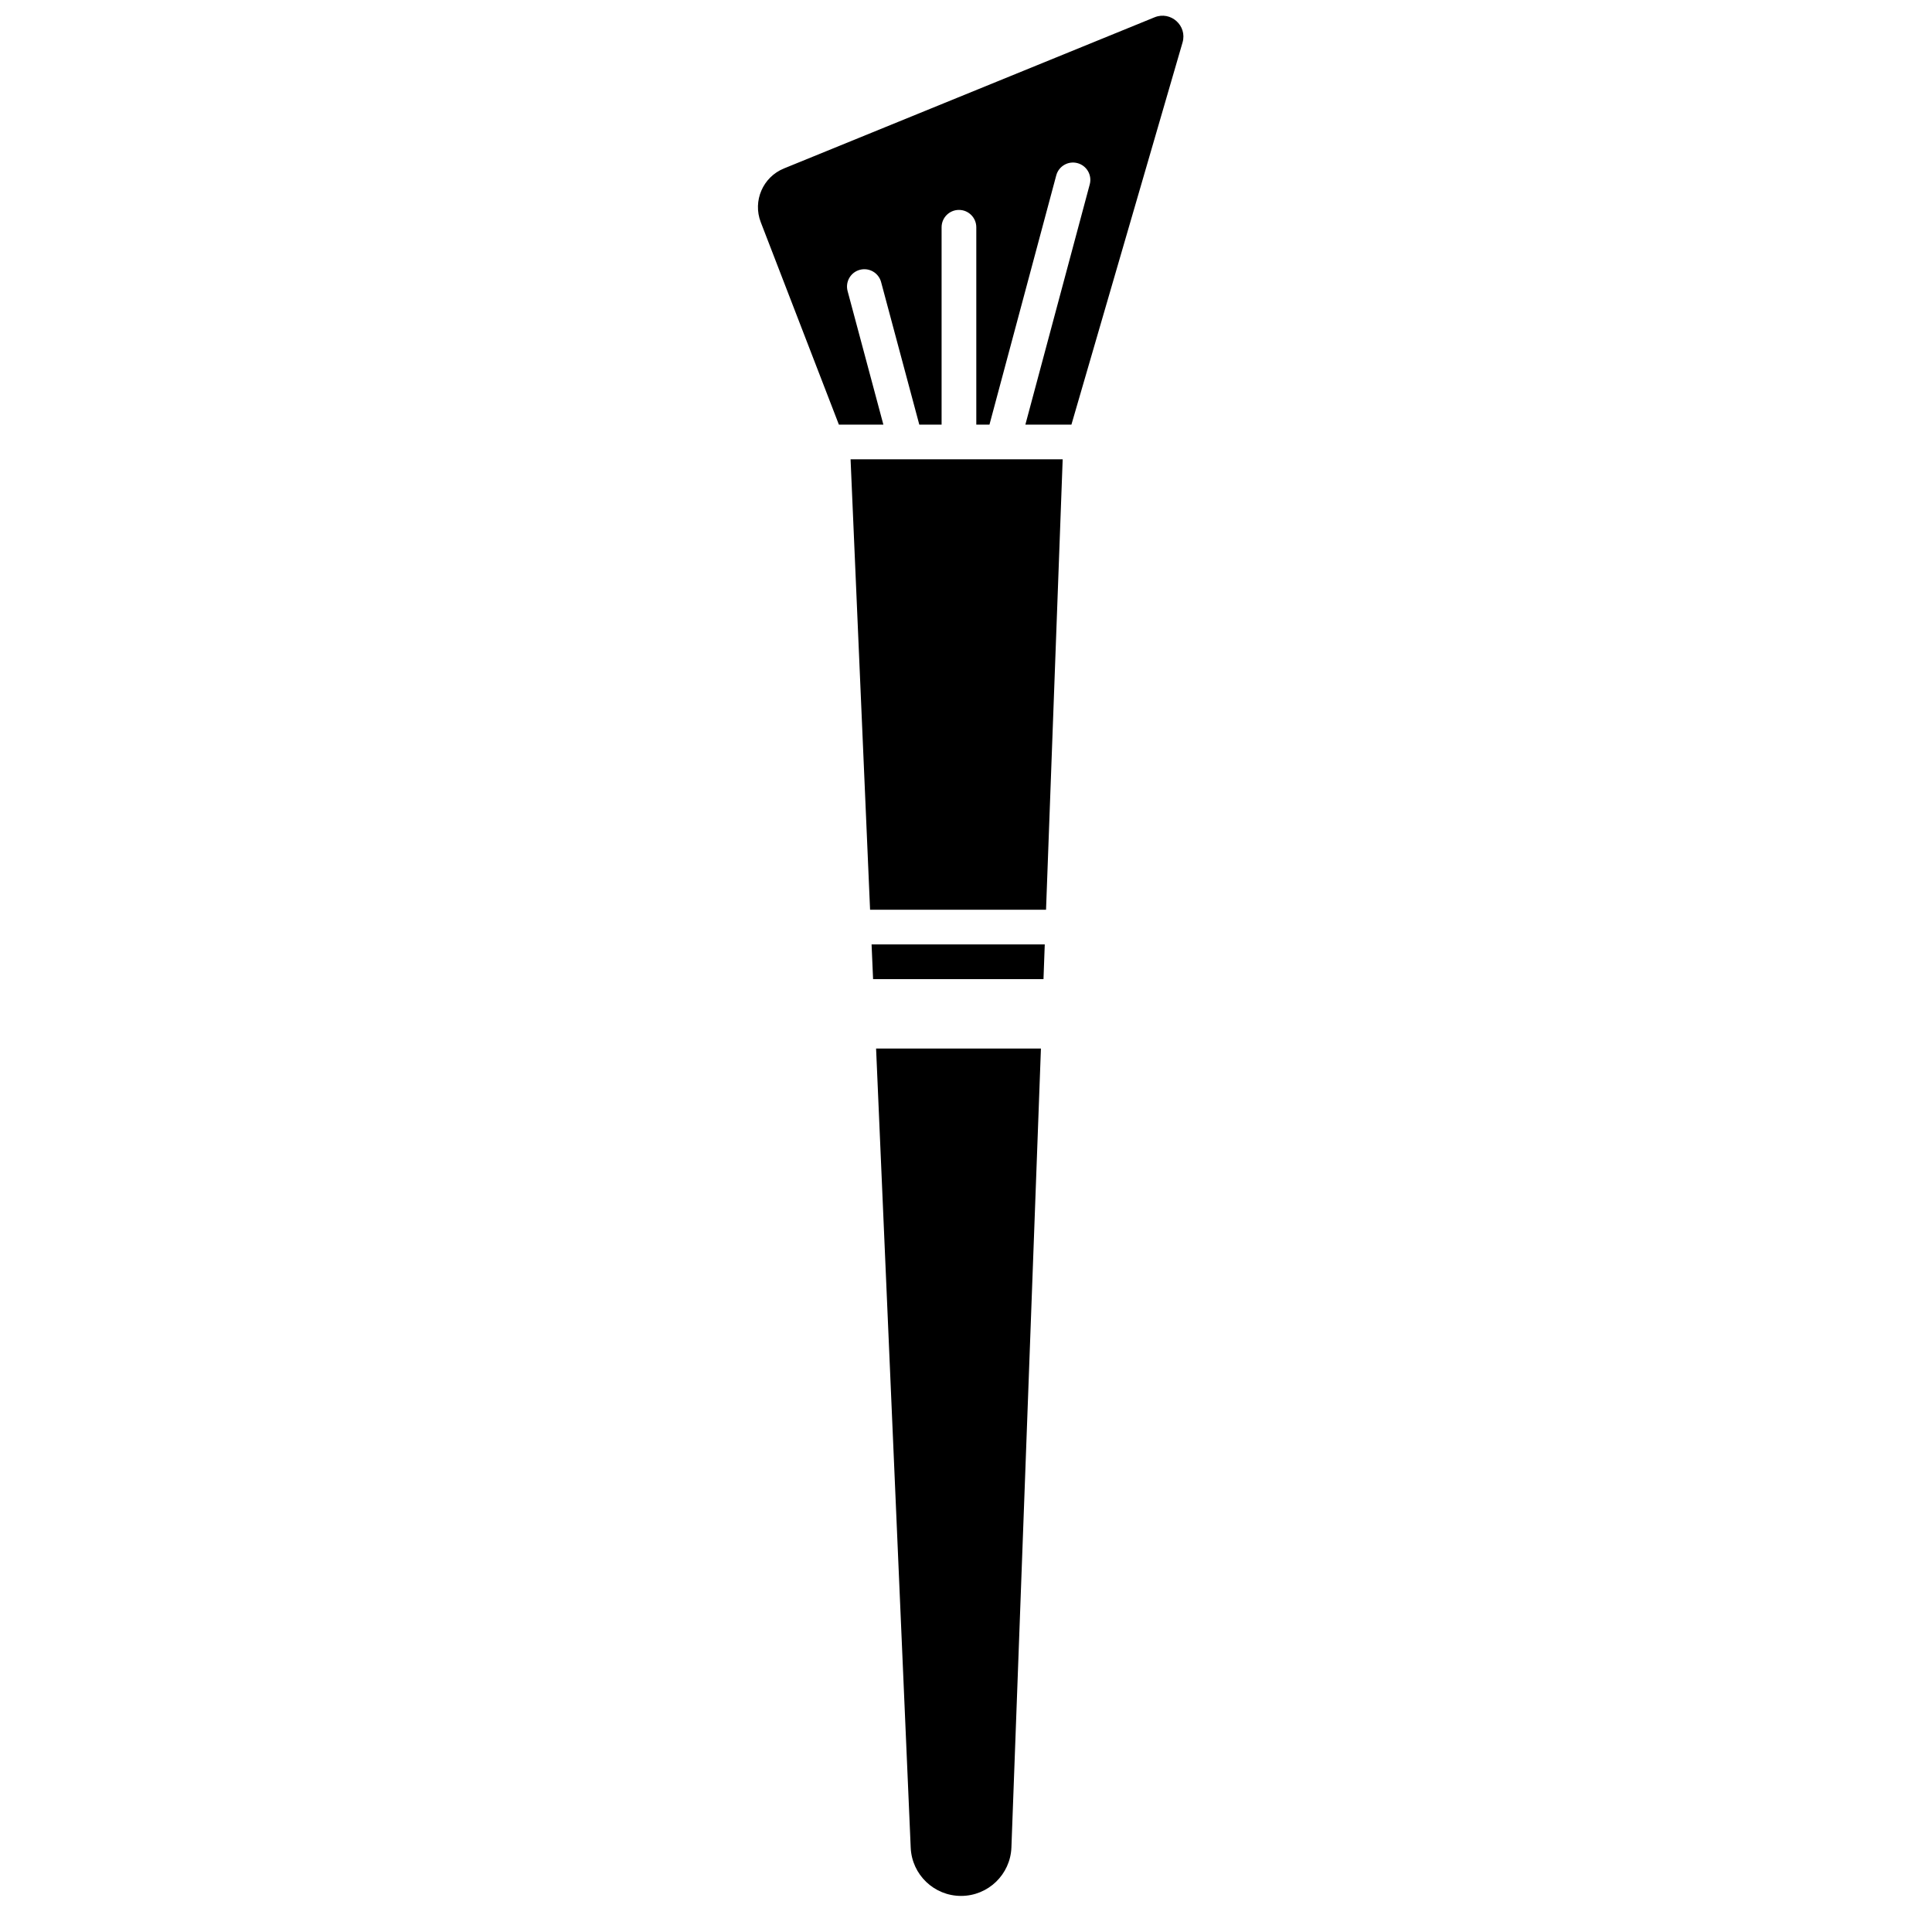 <?xml version="1.0" encoding="UTF-8"?>
<!-- Uploaded to: ICON Repo, www.iconrepo.com, Generator: ICON Repo Mixer Tools -->
<svg width="800px" height="800px" version="1.1" viewBox="144 144 512 512" xmlns="http://www.w3.org/2000/svg">
 <defs>
  <clipPath id="a">
   <path d="m344 148.09h114v498.91h-114z"/>
  </clipPath>
 </defs>
 <g clip-path="url(#a)">
  <path d="m345.61 202.88c-2.176-5.629 0.559-11.961 6.148-14.238l98.223-40.059c4.289-1.746 8.703 2.227 7.406 6.672l-29.449 101.27h-12.203l17.059-63.664c0.656-2.453-0.797-4.973-3.25-5.629-2.453-0.66-4.973 0.797-5.629 3.25l-17.695 66.043h-3.492v-52.297c0-2.539-2.059-4.598-4.598-4.598-2.539 0-4.598 2.059-4.598 4.598v52.297h-5.91l-10.121-37.773c-0.656-2.449-3.176-3.906-5.629-3.25s-3.906 3.18-3.25 5.629l9.48 35.395h-11.789zm23.801 62.836 5.168 119.38h46.633l4.41-119.38zm5.566 128.57h45.895l-0.336 9.195h-45.16zm1.195 27.582h43.684l-7.82 211.71c-0.266 7.176-6.164 12.859-13.348 12.859-7.148 0-13.031-5.633-13.34-12.777z" fill-rule="evenodd"/>
 </g>
</svg>